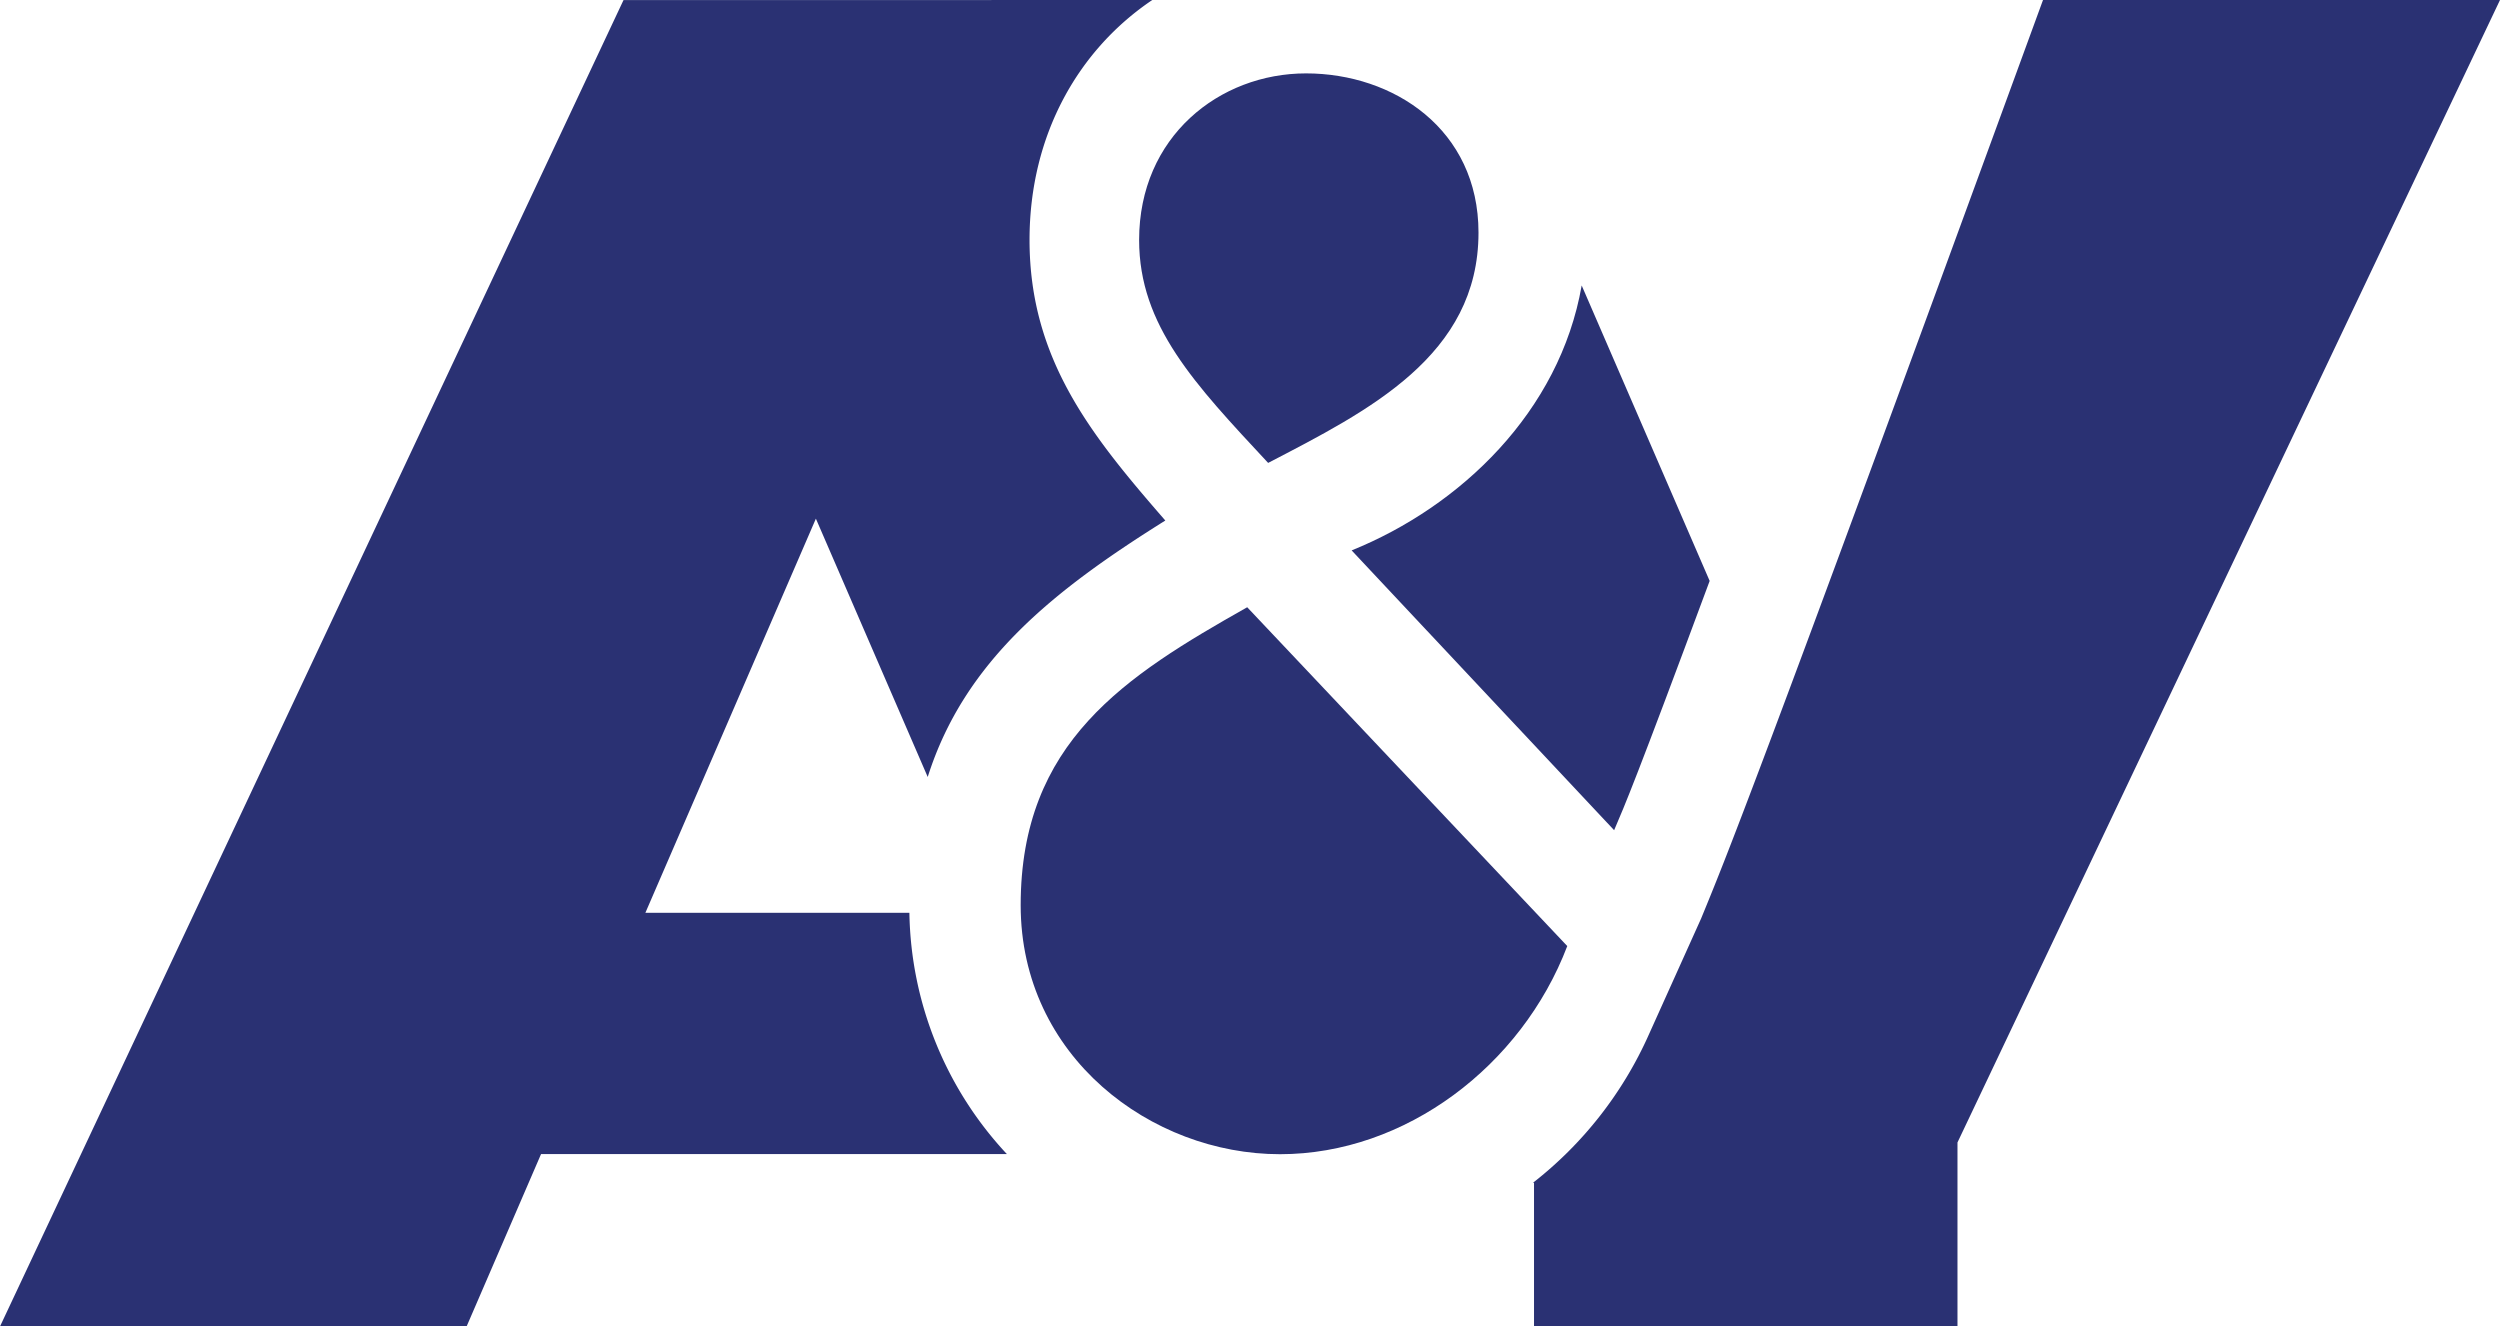 <svg id="Group_13" data-name="Group 13" xmlns="http://www.w3.org/2000/svg" xmlns:xlink="http://www.w3.org/1999/xlink" width="274.723" height="145.761" viewBox="0 0 274.723 145.761">
  <defs>
    <clipPath id="clip-path">
      <rect id="Rectangle_8" data-name="Rectangle 8" width="274.723" height="145.761" fill="none"/>
    </clipPath>
  </defs>
  <g id="Group_12" data-name="Group 12" clip-path="url(#clip-path)">
    <path id="Path_130" data-name="Path 130" d="M418.6,68.862c11.035-5.732,23.117-11.785,23.117-25.31,0-11.358-9.348-17.494-18.952-17.494-9.519,0-18.342,6.948-18.342,18.309,0,9.414,6.1,15.817,14.177,24.495" transform="translate(-279.246 -17.993)" fill="#2a3173"/>
    <path id="Path_131" data-name="Path 131" d="M519.219,133.813l-14.062-32.466c-2.426,13.894-13.332,24.28-25.279,29.115l28.844,30.746c1.181-2.749,2.366-5.479,10.5-27.4" transform="translate(-331.347 -69.978)" fill="#2a3173"/>
    <path id="Path_132" data-name="Path 132" d="M387.267,215.6c-13.41,7.574-24.893,14.809-24.893,32.739,0,16.666,14.365,27.366,28.5,27.366,13.763,0,26.549-9.7,31.564-22.872Z" transform="translate(-250.213 -148.87)" fill="#2a3173"/>
    <path id="Path_133" data-name="Path 133" d="M600.294,0C568.17,87.9,565.43,94.341,562.721,100.94l-5.732,12.726a42.653,42.653,0,0,1-12.747,16.312h.119v15.784h46.534V125.543L650.512,0Z" transform="translate(-375.789)" fill="#2a3173"/>
    <path id="Path_134" data-name="Path 134" d="M99.933,100.307H70.92L89.657,56.995l12.289,28.386c4.041-12.756,13.834-20.5,26.109-28.181-8.036-9.248-14.92-17.643-14.92-30.826C113.134,14.709,118.6,5.4,126.625,0H108.947l0,.009H68.517L0,145.761H51.274l8.183-18.943h51.186a39.747,39.747,0,0,1-10.711-26.511" fill="#2a3173"/>
  </g>
</svg>
